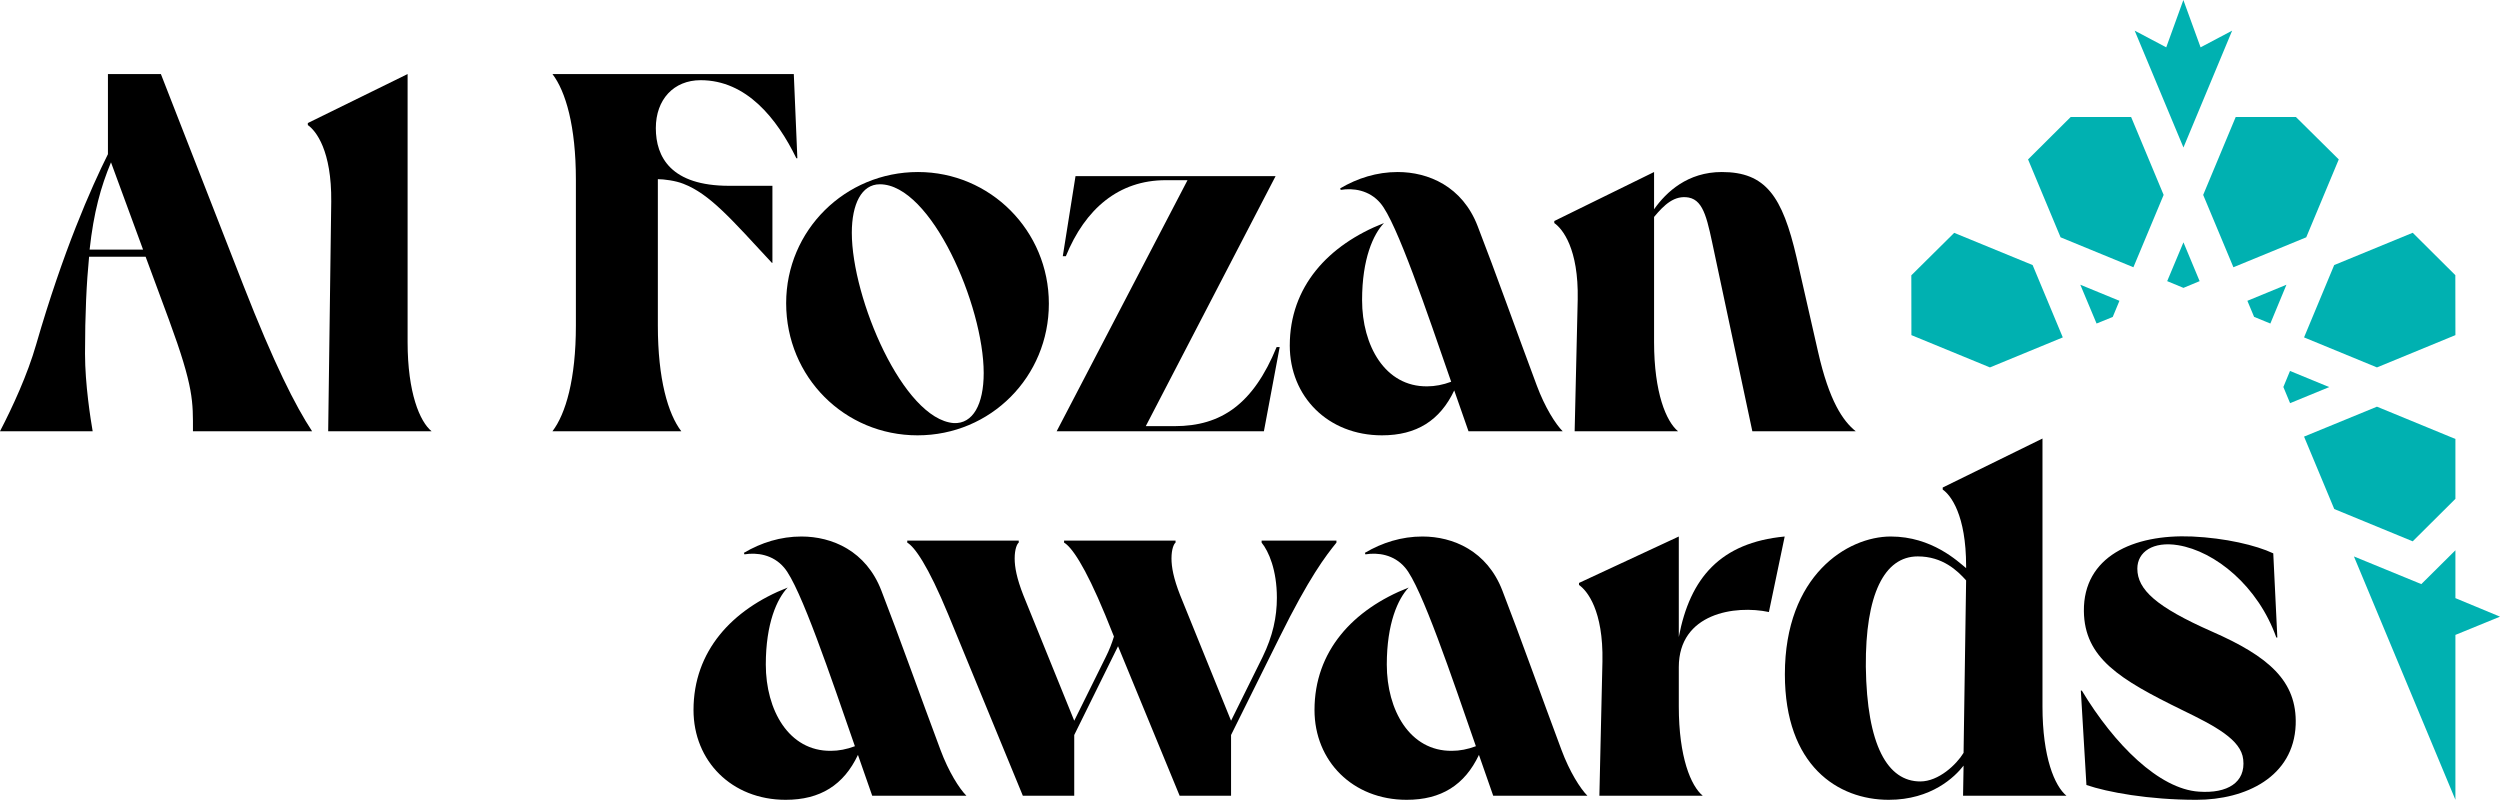 <svg xmlns="http://www.w3.org/2000/svg" width="121" height="39" viewBox="0 0 121 39" fill="none"><path d="M15.105 20.872H9.339C9.339 19.44 9.389 18.773 8.181 15.488L7.048 12.426H4.312C4.189 13.685 4.115 15.192 4.115 17.118C4.115 18.6 4.386 20.304 4.485 20.872H0C0.616 19.687 1.331 18.131 1.75 16.674C3.056 12.154 4.411 9.092 5.224 7.462V3.584H7.787L11.779 13.809C13.257 17.588 14.292 19.637 15.105 20.872ZM4.337 12.08H6.924L5.372 7.857C4.879 9.043 4.534 10.277 4.337 12.08Z" fill="black"></path><path d="M14.899 6.054V5.955L19.728 3.584V16.55C19.728 19.02 20.32 20.403 20.887 20.872H15.884L16.032 9.759C16.057 7.289 15.293 6.326 14.899 6.054Z" fill="black"></path><path d="M32.974 20.872H26.739C27.38 20.033 27.873 18.353 27.873 15.76V8.697C27.873 6.104 27.38 4.424 26.739 3.584H38.42L38.592 7.659H38.543C37.606 5.733 36.128 3.881 33.91 3.881C32.604 3.881 31.742 4.819 31.742 6.202C31.742 7.61 32.481 8.993 35.29 8.993H37.385V12.722H37.36C35.389 10.598 34.354 9.388 33.072 8.894C32.703 8.746 32.136 8.672 31.84 8.672V15.76C31.84 18.353 32.333 20.033 32.974 20.872Z" fill="black"></path><path d="M38.05 14.673C38.05 11.142 40.908 8.326 44.432 8.326C47.931 8.326 50.765 11.166 50.765 14.698C50.765 18.23 47.956 21.07 44.407 21.07C40.883 21.07 38.05 18.255 38.05 14.673ZM41.228 11.265C41.228 14.451 43.717 20.28 46.157 20.477C47.093 20.527 47.611 19.563 47.611 18.057C47.611 14.797 45.072 8.919 42.584 8.919C41.697 8.919 41.228 9.882 41.228 11.265Z" fill="black"></path><path d="M61.173 20.872H51.143L57.476 8.721H56.417C54.15 8.721 52.523 10.104 51.587 12.401H51.439L52.055 8.524H61.739L55.456 20.625H56.86C59.103 20.625 60.655 19.563 61.789 16.797H61.937L61.173 20.872Z" fill="black"></path><path d="M62.425 16.723C62.425 13.883 64.274 11.858 66.984 10.796C66.467 11.339 65.925 12.525 65.925 14.525C65.925 16.723 67.034 18.724 69.079 18.699C69.448 18.699 69.843 18.625 70.237 18.477C69.079 15.143 67.6 10.747 66.812 9.833C66.27 9.191 65.481 9.092 64.89 9.191L64.865 9.117C65.703 8.623 66.639 8.326 67.65 8.326C69.128 8.326 70.779 9.018 71.518 10.944C72.381 13.167 73.416 16.081 74.377 18.65C74.771 19.712 75.288 20.527 75.633 20.872H71.075L70.385 18.897C69.695 20.354 68.561 21.07 66.886 21.07C64.274 21.07 62.425 19.193 62.425 16.723Z" fill="black"></path><path d="M75.228 10.796V10.697L80.057 8.326V10.129C80.649 9.289 81.684 8.326 83.335 8.326C85.454 8.326 86.267 9.487 86.957 12.475L87.992 17.02C88.534 19.415 89.2 20.378 89.816 20.872H84.813L82.99 12.303C82.645 10.697 82.497 9.709 81.733 9.561C81.043 9.438 80.55 9.907 80.057 10.5V16.55C80.057 19.02 80.649 20.403 81.216 20.872H76.213L76.361 14.501C76.41 12.031 75.622 11.068 75.228 10.796Z" fill="black"></path><path d="M33.566 34.364C33.566 31.524 35.414 29.499 38.124 28.437C37.607 28.98 37.065 30.166 37.065 32.166C37.065 34.364 38.174 36.364 40.219 36.34C40.589 36.34 40.983 36.266 41.377 36.117C40.219 32.783 38.74 28.387 37.952 27.474C37.41 26.831 36.621 26.733 36.03 26.831L36.005 26.757C36.843 26.263 37.779 25.967 38.79 25.967C40.268 25.967 41.919 26.659 42.658 28.585C43.521 30.808 44.556 33.722 45.517 36.29C45.911 37.352 46.429 38.167 46.774 38.513H42.215L41.525 36.537C40.835 37.994 39.701 38.711 38.026 38.711C35.414 38.711 33.566 36.834 33.566 34.364Z" fill="black"></path><path d="M43.911 26.263V26.165H49.307V26.263C49.233 26.313 49.11 26.56 49.11 27.029C49.11 27.449 49.209 27.992 49.529 28.807L51.993 34.883L53.521 31.796C53.694 31.45 53.817 31.129 53.915 30.808L53.496 29.77C52.486 27.325 51.846 26.461 51.501 26.263V26.165H56.897V26.263C56.823 26.313 56.7 26.56 56.7 27.029C56.7 27.449 56.798 27.992 57.119 28.807L59.583 34.883L61.111 31.796C61.604 30.783 61.801 29.869 61.801 28.931C61.801 27.597 61.407 26.683 61.062 26.263V26.165H64.684V26.263C64.166 26.905 63.378 27.918 61.924 30.857L59.583 35.574V38.513H57.094L54.113 31.277L51.993 35.574V38.513H49.505L45.907 29.77C44.897 27.325 44.256 26.461 43.911 26.263Z" fill="black"></path><path d="M63.622 34.364C63.622 31.524 65.47 29.499 68.18 28.437C67.663 28.98 67.121 30.166 67.121 32.166C67.121 34.364 68.23 36.364 70.275 36.34C70.645 36.34 71.039 36.266 71.433 36.117C70.275 32.783 68.797 28.387 68.008 27.474C67.466 26.831 66.677 26.733 66.086 26.831L66.061 26.757C66.899 26.263 67.835 25.967 68.846 25.967C70.324 25.967 71.975 26.659 72.715 28.585C73.577 30.808 74.612 33.722 75.573 36.29C75.967 37.352 76.485 38.167 76.83 38.513H72.271L71.581 36.537C70.891 37.994 69.758 38.711 68.082 38.711C65.47 38.711 63.622 36.834 63.622 34.364Z" fill="black"></path><path d="M76.424 28.313V28.214L81.254 25.967V30.832C81.796 27.967 83.274 26.263 86.379 25.967L85.615 29.622C83.989 29.276 81.254 29.672 81.254 32.289V34.191C81.254 36.661 81.845 38.044 82.412 38.513H77.41L77.558 32.018C77.607 29.548 76.818 28.585 76.424 28.313Z" fill="black"></path><path d="M86.388 32.635C86.388 27.844 89.419 25.967 91.513 25.967C93.509 25.967 94.766 27.177 95.16 27.498V27.399C95.16 24.93 94.421 23.966 94.027 23.695V23.596L98.856 21.225V34.191C98.856 36.661 99.448 38.044 100.015 38.513H95.012L95.037 37.056C94.618 37.599 93.484 38.711 91.415 38.711C88.95 38.711 86.388 37.056 86.388 32.635ZM90.306 32.265C90.355 36.093 91.365 37.822 92.942 37.822C93.829 37.822 94.692 37.007 95.037 36.438L95.16 28.091C94.741 27.622 94.027 26.93 92.819 26.93C91.193 26.93 90.281 28.782 90.306 32.265Z" fill="black"></path><path d="M111.111 35.08C111.012 37.599 108.696 38.711 106.305 38.711C103.989 38.711 101.993 38.34 100.983 37.994L100.712 33.425H100.761C102.338 36.043 104.507 38.192 106.429 38.316C107.809 38.414 108.696 37.871 108.572 36.76C108.474 35.796 107.192 35.13 105.615 34.364C102.584 32.882 100.884 31.845 100.86 29.573C100.835 26.955 103.225 25.843 106.108 25.967C107.71 26.041 109.188 26.387 110.026 26.782L110.223 30.857H110.174C109.287 28.363 107.217 26.683 105.418 26.387C104.211 26.189 103.447 26.708 103.447 27.523C103.447 28.535 104.359 29.375 107.045 30.561C109.804 31.771 111.184 32.956 111.111 35.08Z" fill="black"></path><path d="M111.516 16.33L115.045 17.783L118.842 16.22L118.838 13.318L116.775 11.266L112.975 12.829L111.516 16.33Z" fill="#00B1B1"></path><path d="M101.474 15.659L102.257 15.34L102.581 14.559L100.687 13.781L101.474 15.659Z" fill="#00B1B1"></path><path d="M108.773 14.559L109.098 15.336L109.885 15.659L110.664 13.781L108.773 14.559Z" fill="#00B1B1"></path><path d="M118.842 24.144V21.246L115.045 19.683L111.516 21.132L112.978 24.637L116.775 26.2L118.842 24.144Z" fill="#00B1B1"></path><path d="M96.313 17.783L99.839 16.33L98.379 12.829L94.583 11.27L92.508 13.326L92.512 16.22L96.313 17.783Z" fill="#00B1B1"></path><path d="M110.836 17.954L110.515 18.731L110.84 19.513L112.734 18.735L110.836 17.954Z" fill="#00B1B1"></path><path d="M104.892 13.607L105.679 13.933L106.462 13.607L105.679 11.729L104.892 13.607Z" fill="#00B1B1"></path><path d="M108.036 1.483L106.508 2.291L105.675 0L104.846 2.291L103.318 1.483L105.679 7.139L108.036 1.483Z" fill="#00B1B1"></path><path d="M100.221 5.663L98.158 7.716L99.732 11.486L103.257 12.935L104.72 9.434L103.146 5.663H100.221Z" fill="#00B1B1"></path><path d="M113.196 7.716L111.122 5.663H108.208L106.634 9.434L108.097 12.935L111.622 11.486L113.196 7.716Z" fill="#00B1B1"></path><path d="M118.842 28.95V26.633L117.192 28.271L113.93 26.932L118.842 38.71V30.729L121 29.846L118.842 28.95Z" fill="#00B1B1"></path></svg>